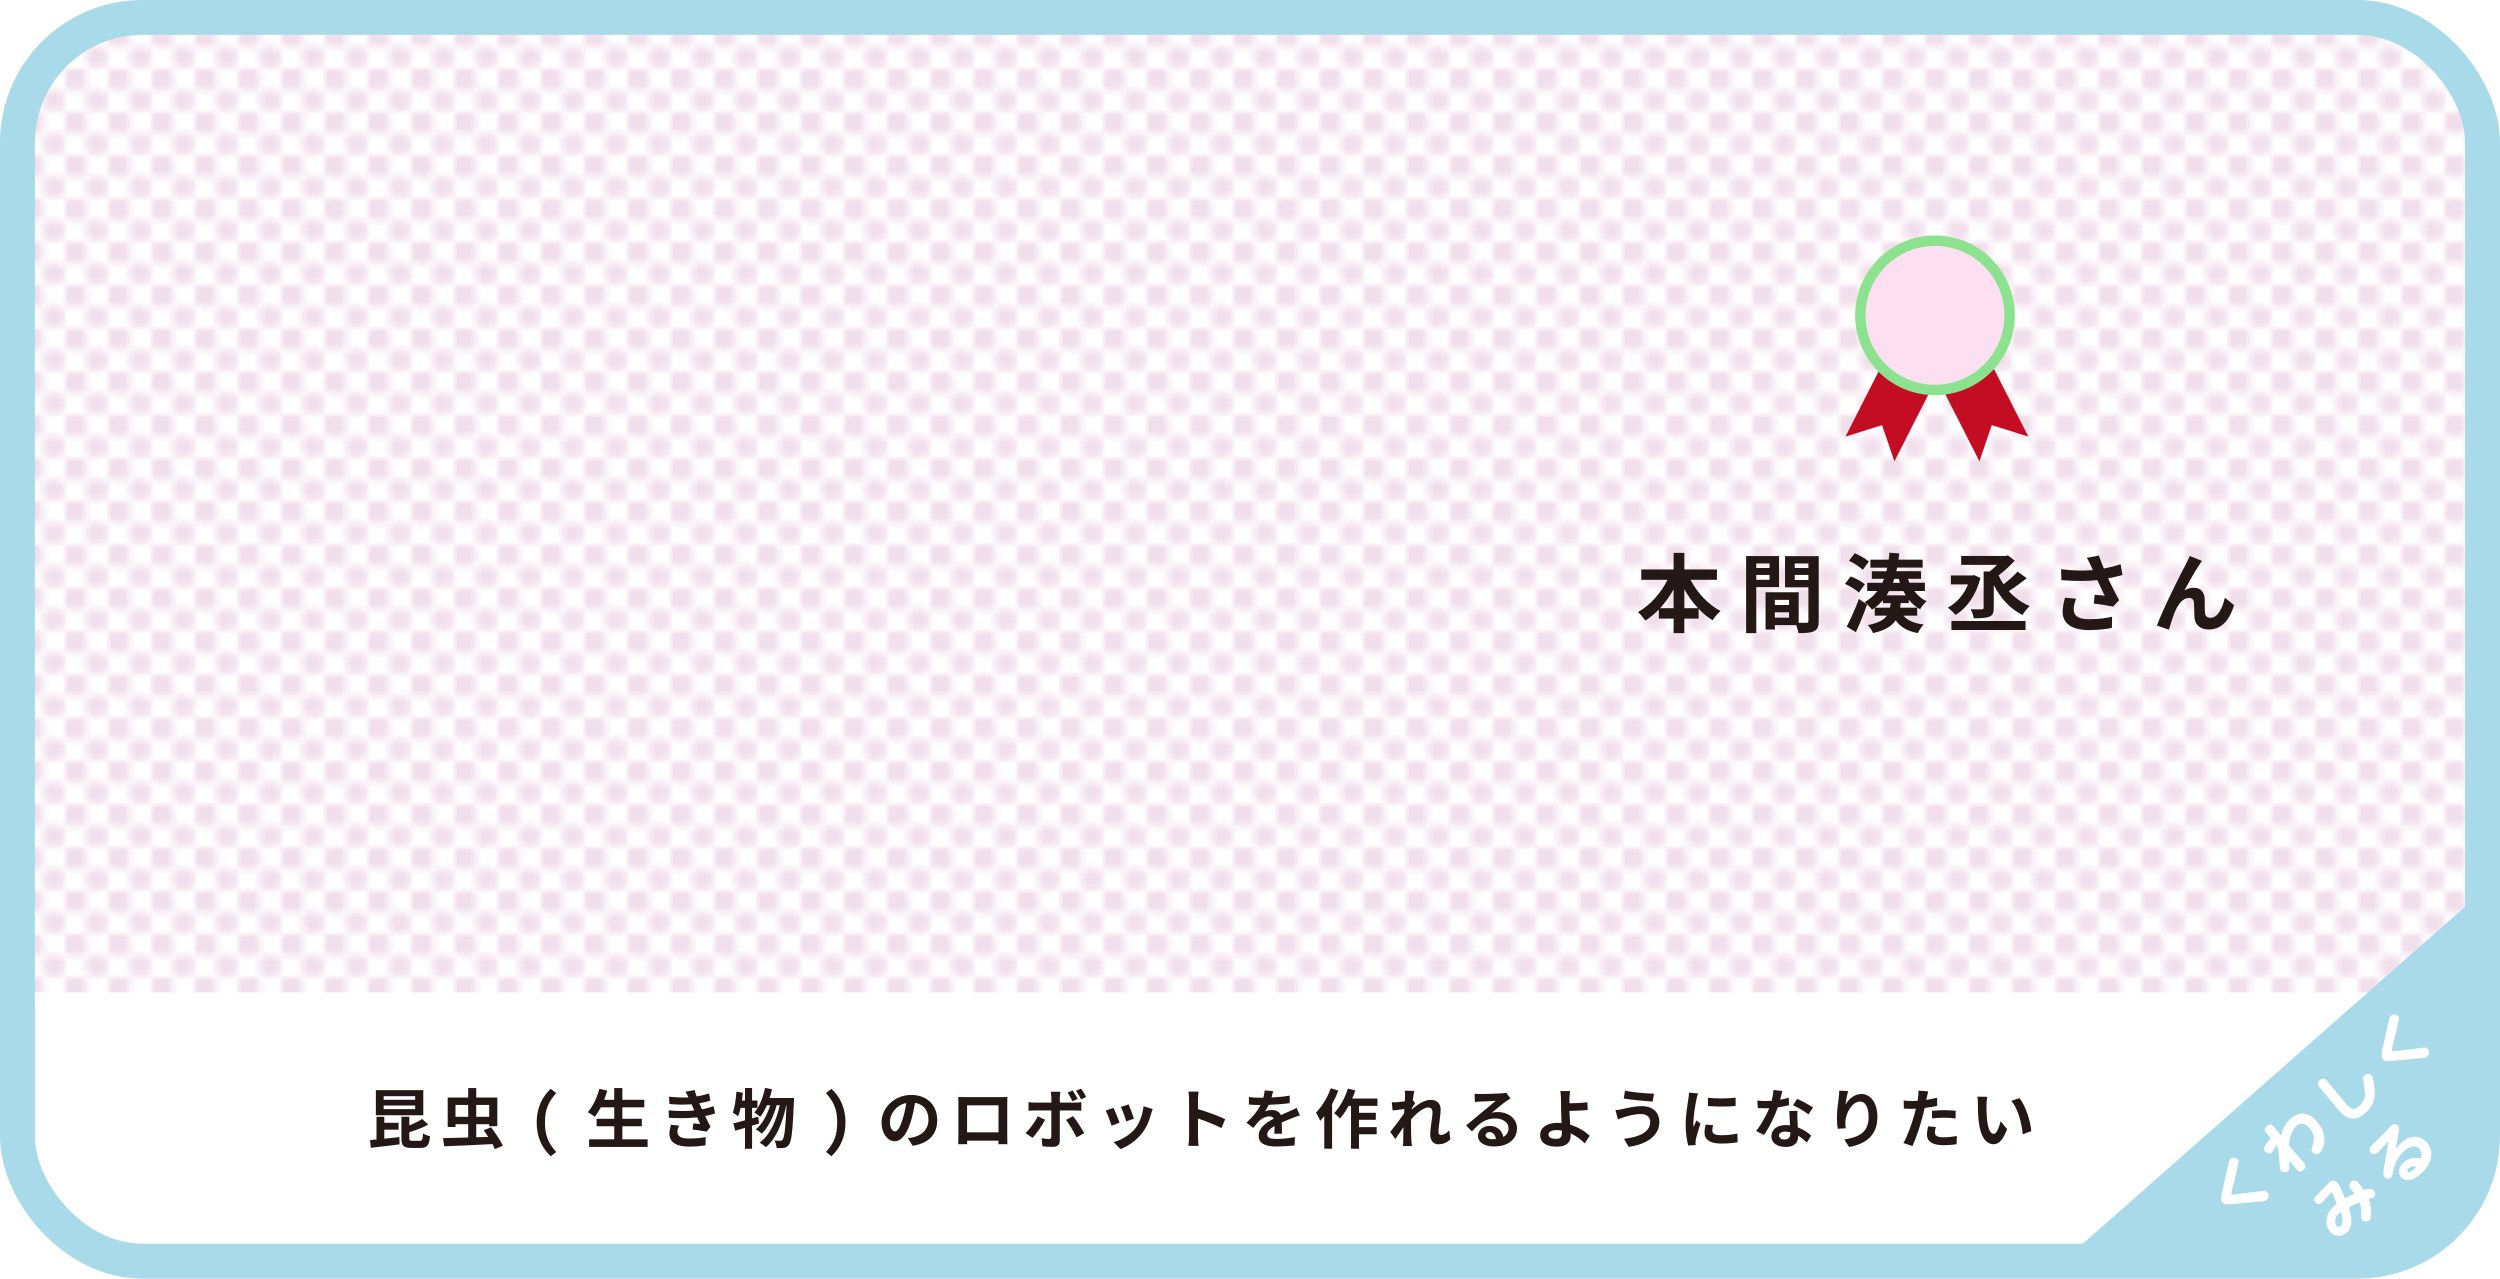 <?xml version="1.0" encoding="UTF-8"?><svg id="_レイヤー_1" xmlns="http://www.w3.org/2000/svg" xmlns:xlink="http://www.w3.org/1999/xlink" viewBox="0 0 1075.87 550.26"><defs><style>.cls-1,.cls-2{fill:none;}.cls-3{fill:url(#_新規パターンスウォッチ_9);opacity:.8;}.cls-4{fill:#a8daea;}.cls-5{fill:#fce0f1;stroke:#8de28f;stroke-width:4.49px;}.cls-5,.cls-2{stroke-miterlimit:10;}.cls-6{fill:#eed7e7;}.cls-7{fill:#231815;}.cls-8{fill:#fff;}.cls-9{fill:#c30d23;}.cls-2{stroke:#a8daea;stroke-width:15.02px;}</style><pattern id="_新規パターンスウォッチ_9" x="0" y="0" width="6.89" height="6.89" patternTransform="translate(11162.76 10531.25) scale(2.66)" patternUnits="userSpaceOnUse" viewBox="0 0 6.89 6.89"><rect class="cls-1" width="6.89" height="6.89"/><rect class="cls-8" width="6.89" height="6.89"/><rect class="cls-6" x="0" width="3.43" height="3.43" rx=".62" ry=".62"/><rect class="cls-6" x="3.46" y="3.46" width="3.43" height="3.43" rx=".62" ry=".62"/></pattern></defs><path class="cls-8" d="M64.63,7.51h957.13c29.69,0,53.79,24.1,53.79,53.79v424.65c0,34.46-27.97,62.43-62.43,62.43H64.63c-29.69,0-53.79-24.1-53.79-53.79V61.3c0-29.69,24.1-53.79,53.79-53.79Z"/><path class="cls-3" d="M56.05,1.87h957.13c29.69,0,53.79,24.1,53.79,53.79v433.69c0,29.47-23.93,53.4-53.4,53.4H56.05c-29.69,0-53.79-24.1-53.79-53.79V55.66C2.26,25.97,26.37,1.87,56.05,1.87Z"/><path class="cls-8" d="M11.53,427.09h1056.14v60.61c0,30.38-24.66,55.05-55.05,55.05H67.64c-30.97,0-56.12-25.14-56.12-56.12v-59.54h0Z"/><path class="cls-4" d="M883.17,546.82l183.8-162.02-1.85,114.06c-.72,27.86-23.7,49.97-51.57,49.62l-130.38-1.66Z"/><path class="cls-8" d="M975.85,513.21c.35.39.5.89.45,1.51-.05.62-.33,1.16-.85,1.62-.51.45-1.38.7-2.62.74-1.05.02-3.1.2-6.15.54-3.62.34-6.18.58-7.69.7-1.2.08-2.07-.18-2.61-.79-.58-.65-.63-2.08-.15-4.28.57-2.57,1.41-6.4,2.53-11.51.37-1.68.74-2.69,1.12-3.03.48-.43,1.03-.59,1.66-.5.61.1,1.12.38,1.52.83.3.33.4.74.3,1.21-.68,3.21-1.62,7.18-2.82,11.92-.25,1.03-.31,1.62-.18,1.76.14.16.76.17,1.85.02,2.76-.35,6.75-.85,11.98-1.49.61-.08,1.17.17,1.67.73Z"/><path class="cls-8" d="M996.91,482.47c2.24,2.5,3.37,5.15,3.41,7.93.01,1.96-.46,3.59-1.41,4.89-.36.5-.57.79-.64.85-.46.41-1.01.57-1.64.48s-1.16-.38-1.6-.87c-.36-.41-.36-1.13,0-2.19.69-1.91.89-3.55.61-4.91-.27-1.12-.91-2.24-1.93-3.39-.76-.85-1.66-1.38-2.69-1.58-1.03-.2-1.92.04-2.66.7-.94.84-1.73,2.1-2.36,3.78-.65,1.7-.97,3.33-.96,4.91,1.46,1.64,2.75,3.09,3.86,4.36,1.46,1.66,2.32,2.65,2.59,2.95.98,1.1.92,2.14-.18,3.12-1.01.91-1.95.88-2.8-.08-.27-.3-1.36-1.57-3.27-3.79.09,2.44-.09,3.86-.55,4.28-.45.4-.97.58-1.58.55-.61,0-1.08-.21-1.43-.6-.36-.41-.57-1.22-.62-2.45-.09-1.76-.2-3.08-.31-3.93-.12-1.19-.4-2.88-.83-5.08-1.27,2.22-2,3.43-2.2,3.61-.39.35-.87.47-1.42.37-.6-.12-1.1-.4-1.5-.85-.7-.78-.71-1.59-.03-2.43.48-.63,1.27-1.75,2.4-3.35-.28-.32-.72-.8-1.3-1.46-.28-.32-.57-.65-.85-1-.74-.85-.57-1.75.48-2.69.45-.4.93-.61,1.46-.64.5-.03.91.14,1.23.5-.03-.03.42.53,1.35,1.68.91,1.17,1.61,2.02,2.1,2.57.91-3.24,2.21-5.6,3.89-7.1,2.35-2.09,4.7-2.8,7.05-2.12,1.54.44,2.99,1.43,4.35,2.95Z"/><path class="cls-8" d="M1020.72,462.89c.22.25.37.58.46.99.47,2.8.74,4.72.79,5.74.09,1.85-.16,3.47-.73,4.87-.67,1.61-1.86,3.19-3.59,4.72-1.92,1.72-3.89,2.42-5.89,2.1-1.69-.29-3.28-1.27-4.78-2.95-1.42-1.59-4.39-5.14-8.9-10.63-.42-.5-.6-1.05-.53-1.64.08-.52.34-.96.78-1.32.46-.36.94-.54,1.45-.56.59.02,1.11.3,1.56.83,4.44,5.43,7.36,8.94,8.77,10.52.89,1,1.72,1.55,2.48,1.65.75.11,1.55-.21,2.41-.98,1.68-1.5,2.61-3.05,2.78-4.67.1-1-.16-3.31-.78-6.95-.11-.79.12-1.44.69-1.94.45-.4.97-.58,1.56-.53.59.05,1.08.29,1.48.74Z"/><path class="cls-8" d="M1044.91,451.56c.35.39.5.89.45,1.51-.05.62-.33,1.16-.85,1.62-.51.45-1.38.7-2.62.74-1.04.02-3.1.2-6.15.54-3.62.34-6.18.58-7.69.7-1.2.08-2.07-.18-2.62-.79-.58-.65-.63-2.08-.15-4.28.57-2.57,1.41-6.4,2.53-11.51.37-1.68.74-2.69,1.12-3.03.48-.43,1.03-.59,1.66-.5.61.1,1.12.38,1.52.83.3.33.4.74.3,1.21-.68,3.21-1.62,7.18-2.82,11.92-.25,1.03-.31,1.62-.18,1.76.14.16.76.17,1.85.02,2.76-.35,6.75-.85,11.98-1.49.61-.08,1.17.17,1.67.73Z"/><path class="cls-8" d="M1021.41,512.09c.44.49.67,1.06.69,1.69.05.63-.11,1.11-.47,1.44-.17.16-.93.4-2.27.74.99,2.57,1.31,5.21.93,7.91-.07.56-.28.99-.61,1.29-.43.39-.97.57-1.62.55-.62-.02-1.13-.26-1.53-.71-.39-.43-.53-1-.44-1.71.26-1.98.03-3.93-.7-5.85-1.44.61-2.92,1.31-4.45,2.1.61,2.84.93,4.77.95,5.79.04,2.2-.66,3.94-2.09,5.22-1.07.96-2.3,1.39-3.68,1.29-1.25-.06-2.26-.5-3.04-1.35-1.74-1.86-2.3-4.08-1.7-6.67.25-1.08.75-2.11,1.47-3.07.56-.74,1.5-1.69,2.8-2.85-.25-.61-.99-2.25-2.21-4.93-.98,1.11-2.38,2.64-4.18,4.59-.45.46-.94.67-1.46.64-.52-.06-.98-.32-1.4-.78-.35-.39-.53-.81-.55-1.27,0-.44.2-.84.6-1.2.58-.6,2.58-2.65,5.98-6.16.44-.5,1.01-.73,1.71-.71.68.04,1.3.36,1.84.97.23.26.44.53.61.82.79,1.53,1.65,3.44,2.58,5.73.86-.43,2.23-1.1,4.09-2.02-.5-.65-1.05-1.31-1.66-1.99-.44-.49-.64-1-.59-1.54.06-.52.29-.97.7-1.36.42-.43.92-.66,1.48-.7.56,0,1.09.25,1.56.79.98,1.1,1.82,2.19,2.52,3.26,2.14-.63,3.51-.61,4.12.07ZM1007.36,521.71c-.5.29-.94.61-1.33.96-.54.48-.88,1.25-1.02,2.31-.16,1.19.03,2.09.59,2.71.49.55,1.12.48,1.89-.2.38-.34.55-1.12.53-2.34-.01-1.21-.23-2.36-.65-3.44Z"/><path class="cls-8" d="M1044.19,491.45c1.81,2.03,2.47,4.26,1.99,6.69-.44,2.45-1.92,4.79-4.42,7.03-1.72,1.54-3.33,2.42-4.83,2.63-1.5.22-2.71-.19-3.64-1.24-.76-.85-1.05-1.85-.86-2.98.15-1.23.84-2.39,2.07-3.49.96-.85,2.14-1.4,3.56-1.65,1.32-.19,2.55-.12,3.7.21.56-1.8.32-3.27-.7-4.41-.66-.74-1.63-1-2.92-.78-1.21.22-2.35.81-3.42,1.76-1.01.9-1.95,2.09-2.82,3.57-.98,1.61-1.62,3.18-1.92,4.72-.21,1.07-.34,1.69-.37,1.86-.17.65-.41,1.11-.72,1.38-.43.39-.89.58-1.37.56-.49-.03-.89-.22-1.21-.56-.56-.62-.78-1.36-.66-2.22.34-2.41,1.08-6.87,2.22-13.38-3.18,3.31-4.7,4.9-4.54,4.75-.52.47-1.08.7-1.67.71-.61.02-1.07-.15-1.39-.51-.39-.44-.58-.94-.57-1.52,0-.55.26-1.05.77-1.5.78-.7,2.24-2.13,4.37-4.29,2.14-2.15,3.54-3.59,4.2-4.34.47-.52,1.01-.73,1.62-.63.63.09,1.18.4,1.66.94.28.32.2,1.51-.24,3.57-.29,1.43-.66,3.45-1.11,6.06.74-.95,1.67-1.92,2.78-2.91,1.43-1.28,3.05-2.02,4.85-2.22,2.2-.25,4.06.48,5.59,2.19ZM1039.87,502.05c-1.39-.27-2.39-.13-3.01.43-.88.79-1.13,1.4-.74,1.83.44.49,1.33.14,2.68-1.06.39-.35.75-.75,1.08-1.2Z"/><rect class="cls-2" x="7.51" y="7.51" width="1060.84" height="535.24" rx="53.88" ry="53.88"/><polygon class="cls-9" points="809.94 182.96 815.26 198.56 837.9 153.96 816.86 143.28 794.21 187.87 809.94 182.96"/><polygon class="cls-9" points="857.15 182.96 851.84 198.56 829.2 153.96 850.24 143.28 872.88 187.87 857.15 182.96"/><circle class="cls-5" cx="832.71" cy="135.7" r="32.12"/><path class="cls-7" d="M727.51,249.52c2.89,5.55,7.62,10.66,12.91,13.43-1.11.89-2.63,2.74-3.4,4-2.15-1.33-4.18-3-6.03-4.96v4.22h-6.14v6.25h-4.62v-6.25h-6.36v-3.89c-1.78,1.81-3.74,3.44-5.77,4.74-.78-1.11-2.18-2.81-3.22-3.66,5.22-2.85,9.88-8.18,12.73-13.88h-11.29v-4.44h13.91v-7.14h4.62v7.14h14.02v4.44h-11.36ZM720.22,261.73v-8.07c-1.67,2.96-3.63,5.7-5.81,8.07h5.81ZM730.73,261.73c-2.22-2.37-4.22-5.14-5.88-8.14v8.14h5.88Z"/><path class="cls-7" d="M755.81,252.66v19.8h-4.37v-33.15h14.17v13.36h-9.81ZM755.81,242.49v1.96h5.7v-1.96h-5.7ZM761.51,249.52v-2.11h-5.7v2.11h5.7ZM782.68,267.24c0,2.37-.48,3.66-1.96,4.37-1.44.74-3.59.85-6.77.85-.11-.92-.52-2.29-.96-3.44h-9.18v1.89h-4v-16.02h14.25v13.14c1.44.04,2.81.04,3.29,0,.67,0,.89-.22.89-.81v-14.47h-10.06v-13.43h14.5v27.94ZM763.8,258.14v2.22h6.11v-2.22h-6.11ZM769.91,265.8v-2.29h-6.11v2.29h6.11ZM772.35,242.49v1.96h5.88v-1.96h-5.88ZM778.24,249.59v-2.18h-5.88v2.18h5.88Z"/><path class="cls-7" d="M799.95,254.99c-1.22-1.18-3.89-2.77-5.96-3.7l2.41-3.22c2.15.78,4.81,2.18,6.14,3.37l-2.59,3.55ZM794.74,269.65c1.48-2.89,3.66-7.55,5.25-11.88l3.51,2.41c-1.41,3.96-3.14,8.25-4.81,11.88l-3.96-2.4ZM801.65,245.22c-1.22-1.22-3.81-2.92-5.96-3.89l2.52-3.26c2.04.93,4.74,2.41,6.07,3.59l-2.63,3.55ZM817.97,259.54c-.07.67-.15,1.33-.26,1.96h7.36v3.44h-5.96c1.81,2.11,4.66,3.33,8.73,3.81-.85.89-2,2.55-2.52,3.7-4.55-.85-7.51-2.63-9.51-5.51-1.67,2.52-4.55,4.33-9.77,5.51-.33-1.04-1.41-2.63-2.22-3.44,4.48-.89,6.88-2.18,8.21-4.07h-5.25v-3.37c-.37.3-.74.56-1.15.81-.55-.81-2.26-2.52-3.22-3.26,2.26-1.26,4.07-2.85,5.51-4.77h-4.37v-3.55h6.51c.26-.56.48-1.11.7-1.7h-5.22v-3.26h6.25c.15-.52.26-1.04.37-1.55h-7.25v-3.44h7.88c.11-.96.22-1.96.33-3l4.25.33c-.11.93-.22,1.81-.37,2.66h10.4v3.44h-10.99c-.11.52-.22,1.04-.33,1.55h10.62v3.26h-5.66c.19.59.44,1.15.67,1.7h6.66v3.55h-4.55c1.41,1.89,3.18,3.4,5.29,4.4-.96.81-2.18,2.37-2.81,3.48-1.89-1.04-3.52-2.44-4.85-4.11v1.41h-3.52ZM813.38,261.51c.11-.63.22-1.26.3-1.96h-3.4v-1.22c-1,1.15-2.11,2.22-3.37,3.18h6.48ZM812.98,254.36c-.37.63-.74,1.26-1.11,1.85h8.29c-.37-.59-.74-1.22-1.04-1.85h-6.14ZM815.2,249.11c-.19.59-.41,1.15-.59,1.7h3.03c-.22-.56-.37-1.11-.55-1.7h-1.89Z"/><path class="cls-7" d="M852.27,248.74c-1.92,7.51-5.92,12.99-10.69,15.91-.7-.92-2.37-2.48-3.37-3.11,3.77-2.03,6.96-5.59,8.7-10.03h-7.36v-3.85h9.18l.78-.18,2.77,1.26ZM839.8,267.24h31.9v3.89h-31.9v-3.89ZM872.22,248.85c-2.48,1.92-5.29,4-7.73,5.55,2.48,2.74,5.55,5.03,8.99,6.4-1.04.92-2.41,2.66-3.11,3.85-5.33-2.63-9.47-7.21-12.36-12.88v9.84c0,2.15-.44,3.18-1.92,3.81-1.55.59-3.7.67-6.7.67-.15-1.18-.74-2.81-1.33-3.92,1.92.07,4.14.07,4.74.04.63,0,.85-.15.85-.7v-15.58h2.59c1.15-.89,2.26-1.89,3.22-2.85h-15.47v-3.85h19.2l.92-.22,2.92,2.26c-1.92,2.11-4.37,4.4-6.96,6.33.59,1.33,1.33,2.63,2.15,3.85,2.18-1.67,4.51-3.74,6.03-5.48l3.96,2.89Z"/><path class="cls-7" d="M913.43,247.44c-1.85.52-4,1.04-6.22,1.48,1.41,2.96,3.14,6.44,4.74,9.36l-2.59,2.77c-2-.41-5.62-1-8.33-1.33l.41-3.77c1.22.11,3.22.33,4.33.41-.89-1.85-2.15-4.4-3.22-6.7-4.48.48-9.62.48-15.43,0l-.15-4.7c5.25.67,9.81.74,13.69.37-.3-.59-.55-1.18-.78-1.74-.67-1.48-1.04-2.22-1.81-3.52l5.18-1c.63,1.92,1.33,3.66,2.15,5.59,2.55-.48,4.85-1.07,7.18-1.85l.85,4.63ZM893.41,257.62c-.44,1.18-1,3.29-1,4.37,0,2.66,1.37,4.48,6.55,4.48s7.29-.52,9.99-1.07l-.11,4.85c-2.04.37-5.11.89-9.88.89-7.36,0-11.32-2.78-11.32-7.88,0-1.63.44-3.92,1.04-6.03l4.74.41Z"/><path class="cls-7" d="M946.44,243.11c-1.81,2.63-4.59,7.73-6.4,10.95,1.37-.78,2.78-1.11,4.18-1.11,2.74,0,4.4,1.78,4.55,4.81.07,1.63-.04,4.59.18,6.11.11,1.44,1.11,2,2.33,2,3.15,0,5.14-4.11,6.18-8.66l3.96,3.22c-1.89,6.33-5.29,10.47-10.95,10.47-4,0-5.92-2.44-6.07-5.11-.15-1.96-.11-4.96-.22-6.44-.11-1.29-.81-2.04-2.15-2.04-2.52,0-4.55,2.52-5.85,5.51-1,2.15-2.22,6.22-2.78,8.14l-5.18-1.74c2.7-7.33,10.43-22.72,12.36-26.2.48-1,1.15-2.18,1.81-3.74l5.22,2.11c-.37.44-.78,1.11-1.18,1.7Z"/><path class="cls-7" d="M165.39,490.03c2.1-.22,4.34-.45,6.47-.7l.08,3.16c-4.31.56-8.99,1.06-12.38,1.46l-.31-3.33c.81-.06,1.76-.14,2.77-.25v-9.77h3.36v2.58h6.16v2.97h-6.16v3.89ZM182.16,479.95h-20.41v-10.81h20.41v10.81ZM178.66,471.74h-13.55v1.57h13.55v-1.57ZM178.66,475.75h-13.55v1.57h13.55v-1.57ZM180.73,490.92c.98,0,1.18-.48,1.32-3.19.7.53,2.13,1.06,3.02,1.29-.39,3.89-1.29,4.98-4.03,4.98h-4.06c-3.39,0-4.23-.98-4.23-4.2v-9.21h3.39v3.72c2.1-.81,4.14-1.82,5.52-2.77l2.66,2.41c-2.35,1.34-5.4,2.46-8.18,3.28v2.55c0,1.01.17,1.15,1.32,1.15h3.28Z"/><path class="cls-7" d="M212.96,494.53c-.25-.64-.62-1.37-1.04-2.18-7.42.42-15.29.76-20.75.95l-.53-3.5c2.91-.06,6.72-.17,10.84-.28v-5.71h-5.46v1.18h-3.36v-12.66h8.82v-4.09h3.47v4.09h9.07v12.32h-3.5v-.84h-5.57v5.6l5.15-.14c-.64-1.01-1.32-1.99-1.96-2.86l3.19-1.29c1.82,2.44,4.12,5.71,5.04,7.98l-3.42,1.43ZM201.48,480.62v-5.1h-5.46v5.1h5.46ZM204.95,475.52v5.1h5.57v-5.1h-5.57Z"/><path class="cls-7" d="M230.96,483.06c0-6.44,2.44-11.14,6.05-14.5l2.35,1.88c-3.39,3.72-4.84,7.08-4.84,12.63s1.46,8.93,4.84,12.68l-2.32,1.85c-3.64-3.39-6.08-8.04-6.08-14.53Z"/><path class="cls-7" d="M278.7,490.31v3.28h-25.17v-3.28h10.81v-5.63h-7.59v-3.22h7.59v-4.93h-5.8c-.81,1.54-1.68,2.97-2.6,4.06-.67-.53-2.16-1.54-3-1.99,2.18-2.35,4-6.22,4.96-10.02l3.44.76c-.39,1.34-.84,2.66-1.32,3.95h4.31v-5.04h3.5v5.04h9.44v3.25h-9.44v4.93h8.37v3.22h-8.37v5.63h10.86Z"/><path class="cls-7" d="M307.74,479.16c-1.15.42-2.66.78-4.28,1.12.7,1.48,1.48,3.11,2.3,4.62l-1.65,2.1c-1.54-.28-4.2-.7-6.05-.92l.31-2.66c1.09.14,2.18.22,2.94.31l-1.26-2.88c-3.47.39-7.98.48-12.18.17l-.14-3.19c4.14.39,7.92.39,11.06.05l-.48-1.09-.67-1.57c-2.72.22-6.19.22-9.55-.11l-.17-3.16c3.16.34,5.94.45,8.4.31v-.03c-.5-1.01-.87-1.62-1.34-2.38l3.95-.76c.2.84.5,1.79.87,2.77,1.88-.31,3.67-.73,5.32-1.29l.59,3.11c-1.43.42-2.94.81-4.76,1.12l.53,1.2.64,1.4c2.13-.42,3.72-.9,4.96-1.37l.67,3.14ZM292.2,484.37c-.36.84-.67,2.02-.67,2.69,0,1.74,1.23,2.91,4.84,2.91,2.63,0,5.38-.22,7.34-.62l-.11,3.56c-1.54.25-4.37.53-7.14.53-5.18,0-8.37-1.76-8.37-5.6,0-1.26.36-2.74.67-3.78l3.44.31Z"/><path class="cls-7" d="M326.67,483.5c-1.01.28-1.99.62-3.02.92v9.97h-3.05v-9.04c-1.51.45-2.91.9-4.2,1.23l-.81-3.16c1.4-.31,3.11-.76,5.01-1.29v-5.35h-1.88c-.31,1.37-.64,2.58-1.04,3.58-.5-.42-1.74-1.18-2.35-1.54.87-2.21,1.34-5.71,1.6-9.02l2.77.48c-.11,1.12-.25,2.21-.42,3.33h1.32v-5.38h3.05v5.38h2.32v3.16h-2.32v4.51l2.58-.73.45,2.94ZM341.73,472.56s-.03,1.12-.06,1.51c-.53,12.49-1.04,17.05-2.1,18.45-.64.95-1.26,1.26-2.18,1.46-.78.14-1.96.14-3.16.08-.08-.95-.42-2.32-.92-3.25,1.04.11,1.96.11,2.49.11.42,0,.7-.11,1.04-.53.7-.9,1.2-4.7,1.65-14.76h-.14c-1.37,7.06-4.26,14.34-8.76,18.06-.64-.64-1.79-1.46-2.72-1.93,4.48-3.22,7.28-9.58,8.68-16.13h-1.32c-1.23,4.56-3.58,9.58-6.41,12.26-.62-.64-1.68-1.4-2.55-1.88,2.77-2.18,4.96-6.33,6.19-10.39h-1.43c-.81,1.93-1.79,3.67-2.88,5.01-.53-.53-1.85-1.46-2.52-1.88,2.21-2.44,3.75-6.44,4.59-10.56l3.02.56c-.28,1.29-.64,2.55-1.04,3.78h10.53Z"/><path class="cls-7" d="M355.45,495.74c3.39-3.75,4.84-7.08,4.84-12.68s-1.46-8.9-4.84-12.63l2.35-1.88c3.61,3.36,6.05,8.06,6.05,14.5s-2.44,11.14-6.05,14.53l-2.35-1.85Z"/><path class="cls-7" d="M390.68,489.8c1.06-.14,1.85-.28,2.58-.45,3.56-.84,6.3-3.39,6.3-7.42s-2.07-6.69-5.8-7.34c-.39,2.35-.87,4.93-1.65,7.53-1.65,5.6-4.06,9.02-7.08,9.02s-5.66-3.39-5.66-8.06c0-6.38,5.57-11.87,12.77-11.87s11.2,4.79,11.2,10.84-3.58,9.97-10.58,11.03l-2.07-3.28ZM388.52,481.4c.64-2.04,1.15-4.42,1.48-6.72-4.59.95-7.03,4.98-7.03,8.04,0,2.8,1.12,4.17,2.16,4.17,1.15,0,2.27-1.74,3.39-5.49Z"/><path class="cls-7" d="M433.46,488.52c0,1.09.06,3.78.06,3.89h-3.86l.03-1.54h-13.5l.03,1.54h-3.86c.03-.14.08-2.58.08-3.92v-13.69c0-.78,0-1.93-.06-2.72,1.15.03,2.21.06,2.97.06h15.4c.7,0,1.76,0,2.77-.06-.06.84-.06,1.88-.06,2.72v13.72ZM416.18,475.69v11.62h13.52v-11.62h-13.52Z"/><path class="cls-7" d="M449.76,481.88c-1.29,2.49-3.86,6.16-5.4,7.81l-3.02-2.07c1.88-1.79,4.12-4.87,5.26-7.22l3.16,1.48ZM456.08,477.9v13.02c0,1.62-.92,2.63-2.91,2.63-1.51,0-3.14-.08-4.56-.25l-.34-3.47c1.2.22,2.44.34,3.11.34.73,0,1.01-.28,1.04-1.01.03-1.04.03-9.91.03-11.23v-.03h-7.11c-.84,0-1.93.03-2.72.11v-3.72c.84.11,1.85.22,2.72.22h7.11v-2.24c0-.73-.14-1.96-.25-2.44h4.14c-.06.39-.25,1.74-.25,2.44v2.24h6.52c.78,0,2.02-.08,2.74-.2v3.67c-.87-.06-1.96-.08-2.72-.08h-6.55ZM461.8,480.31c1.43,1.79,3.67,5.32,4.79,7.36l-3.3,1.79c-1.2-2.41-3.19-5.8-4.54-7.5l3.05-1.65ZM461.52,473.9c-.56-1.12-1.34-2.63-2.1-3.7l2.21-.92c.7,1.04,1.62,2.63,2.13,3.67l-2.24.95ZM465.24,473.09c-.59-1.18-1.4-2.63-2.18-3.7l2.21-.9c.76,1.04,1.68,2.63,2.18,3.61l-2.21.98Z"/><path class="cls-7" d="M481.82,483.14l-3.42,1.29c-.48-1.51-1.88-5.24-2.55-6.47l3.36-1.2c.7,1.43,2.04,4.82,2.6,6.38ZM496.04,477.32c-.34.9-.5,1.48-.67,2.04-.73,2.83-1.9,5.74-3.81,8.2-2.6,3.36-6.1,5.71-9.38,6.94l-2.94-3c3.08-.81,6.97-2.94,9.3-5.85,1.9-2.38,3.25-6.1,3.56-9.6l3.95,1.26ZM488,481.4l-3.36,1.18c-.34-1.37-1.57-4.76-2.27-6.22l3.33-1.09c.53,1.2,1.9,4.84,2.3,6.13Z"/><path class="cls-7" d="M525.66,485.49c-2.88-1.51-7.08-3.14-10.11-4.17v7.92c0,.81.14,2.77.25,3.89h-4.37c.17-1.09.28-2.77.28-3.89v-16.07c0-1.01-.08-2.41-.28-3.39h4.37c-.11.98-.25,2.21-.25,3.39v4.12c3.75,1.09,9.13,3.08,11.7,4.34l-1.6,3.86Z"/><path class="cls-7" d="M548.4,487.9c.06-.81.08-2.1.11-3.3-2.04,1.12-3.16,2.21-3.16,3.58,0,1.54,1.32,1.96,4.03,1.96,2.35,0,5.43-.31,7.87-.81l-.11,3.61c-1.85.22-5.24.45-7.84.45-4.34,0-7.62-1.04-7.62-4.62s3.36-5.77,6.52-7.39c-.45-.7-1.18-.95-1.93-.95-1.57,0-3.28.9-4.34,1.9-.84.84-1.62,1.85-2.58,3.05l-2.97-2.21c2.91-2.69,4.87-5.15,6.1-7.62h-.34c-1.12,0-3.16-.06-4.68-.2v-3.25c1.4.22,3.47.31,4.87.31h1.34c.34-1.26.53-2.38.56-3.16l3.64.31c-.14.67-.34,1.62-.67,2.74,2.6-.14,5.4-.36,7.84-.81l-.03,3.25c-2.66.39-6.08.62-9.04.73-.45.98-1.01,1.99-1.6,2.8.73-.36,2.21-.56,3.14-.56,1.68,0,3.08.73,3.7,2.16,1.43-.67,2.6-1.15,3.75-1.65,1.06-.48,2.04-.95,3.05-1.43l1.4,3.22c-.9.22-2.35.78-3.3,1.18-1.23.48-2.8,1.09-4.51,1.88.03,1.54.08,3.58.11,4.84h-3.33Z"/><path class="cls-7" d="M575.95,469.34c-.73,1.96-1.65,3.95-2.69,5.82v19.18h-3.36v-14c-.59.7-1.18,1.4-1.74,2.02-.31-.81-1.26-2.72-1.85-3.56,2.55-2.52,4.98-6.5,6.38-10.47l3.25,1.01ZM584.83,475.94v2.94h7.25v3.02h-7.25v3.16h7.62v3.08h-7.62v6.21h-3.42v-18.42h-1.06c-1.12,2.07-2.41,3.98-3.67,5.43-.53-.62-1.85-1.79-2.55-2.32,2.46-2.52,4.68-6.55,5.94-10.56l3.22.81c-.39,1.18-.84,2.32-1.37,3.47h10.86v3.16h-7.95Z"/><path class="cls-7" d="M624.17,490.34c-1.26,1.2-2.97,2.1-5.21,2.1-2.07,0-3.47-1.54-3.47-4.2,0-3.02.98-7.08.98-9.6,0-1.37-.7-2.04-1.85-2.04-2.07,0-5.1,2.55-7.34,5.04-.03.78-.06,1.54-.06,2.24,0,2.27,0,4.59.17,7.2.03.5.14,1.51.2,2.13h-3.81c.06-.59.08-1.6.08-2.04.06-2.16.06-3.75.11-6.1-1.2,1.76-2.55,3.81-3.5,5.12l-2.18-3.08c1.57-1.9,4.37-5.6,5.94-7.92l.11-1.93c-1.34.17-3.47.45-5.04.64l-.34-3.55c.78.03,1.43.03,2.41-.03.81-.05,2.02-.2,3.19-.36.06-1.04.11-1.82.11-2.13,0-.78.03-1.62-.11-2.46l4.06.11c-.17.79-.39,2.21-.62,3.95l1.04,1.32c-.36.48-.95,1.37-1.43,2.1,0,.2-.03.39-.06.59,2.18-1.9,5.38-4.12,8.06-4.12,2.97,0,4.37,1.76,4.37,4.09,0,2.88-.92,6.94-.92,9.83,0,.73.36,1.21,1.06,1.21,1.01,0,2.32-.7,3.56-1.96l.48,3.89Z"/><path class="cls-7" d="M650.01,472.72c-.67.42-1.32.84-1.93,1.26-1.48,1.04-4.4,3.5-6.13,4.9.92-.25,1.71-.31,2.6-.31,4.7,0,8.29,2.94,8.29,6.97,0,4.37-3.33,7.84-10.02,7.84-3.86,0-6.78-1.76-6.78-4.54,0-2.24,2.04-4.31,4.98-4.31,3.42,0,5.49,2.1,5.91,4.73,1.51-.81,2.27-2.1,2.27-3.78,0-2.49-2.52-4.17-5.74-4.17-4.26,0-7.03,2.27-10,5.63l-2.52-2.6c1.96-1.6,5.29-4.42,6.94-5.77,1.54-1.29,4.42-3.61,5.8-4.82-1.43.03-5.24.2-6.69.31-.76.03-1.62.11-2.27.22l-.11-3.61c.78.08,1.74.14,2.52.14,1.46,0,7.39-.14,8.96-.28,1.15-.08,1.79-.2,2.13-.28l1.79,2.46ZM643.74,490.17c-.17-1.79-1.2-2.97-2.72-2.97-1.04,0-1.71.62-1.71,1.32,0,1.04,1.18,1.74,2.8,1.74.59,0,1.12-.03,1.62-.08Z"/><path class="cls-7" d="M682.02,492.07c-1.57-1.57-3.67-3.22-6.13-4.34.03.36.03.67.03.95,0,2.44-1.26,4.79-5.91,4.79-3.95,0-7.2-1.29-7.2-5.07,0-2.88,2.46-5.18,7.56-5.18.56,0,1.12.03,1.65.08-.08-2.16-.2-4.54-.2-5.99,0-1.68-.03-3.33-.06-4.51-.03-1.37-.11-2.55-.28-3.25h4.17c-.11.81-.2,2.16-.25,3.25v2.02c2.18-.06,5.43-.17,7.73-.42l.14,3.3c-2.32.22-5.63.34-7.87.39.06,1.68.17,3.86.31,5.91,3.53,1.06,6.52,2.97,8.43,4.76l-2.13,3.3ZM672.13,486.53c-.73-.11-1.51-.2-2.3-.2-2.16,0-3.44.73-3.44,1.9,0,1.37,1.4,1.88,3.33,1.88,1.79,0,2.44-.81,2.44-2.63,0-.25,0-.59-.03-.95Z"/><path class="cls-7" d="M706.18,479.42c-3.05,0-5.8.92-7.22,1.34-.81.25-1.88.67-2.69.95l-1.04-3.95c.92-.08,2.13-.28,3.02-.48,2.04-.45,5.15-1.26,8.37-1.26,4.4,0,7.48,2.49,7.48,6.83,0,5.94-5.49,9.63-13.19,10.7l-2.02-3.47c6.89-.78,11.28-3.02,11.28-7.36,0-1.82-1.4-3.33-4-3.3ZM711.78,470.65l-.56,3.42c-3.25-.22-9.27-.76-12.46-1.32l.56-3.36c3.22.7,9.52,1.26,12.46,1.26Z"/><path class="cls-7" d="M730.74,470.57c-.22.56-.56,1.96-.67,2.46-.39,1.85-1.34,7.39-1.34,10.16,0,.53.03,1.21.11,1.79.39-.98.84-1.9,1.23-2.8l1.74,1.34c-.78,2.32-1.71,5.32-1.99,6.8-.08.39-.17,1.01-.17,1.29.03.31.03.76.06,1.15l-3.19.22c-.56-1.93-1.09-5.32-1.09-9.07,0-4.17.84-8.85,1.15-10.98.11-.78.28-1.85.28-2.71l3.89.34ZM737.23,484.26c-.22.9-.34,1.57-.34,2.32,0,1.23,1.06,1.96,3.86,1.96,2.49,0,4.54-.22,6.94-.73l.08,3.75c-1.79.34-4.03.56-7.17.56-4.79,0-7.06-1.74-7.06-4.56,0-1.15.2-2.32.48-3.61l3.19.31ZM746.92,472.39v3.58c-3.42.31-8.43.31-11.9,0l-.03-3.58c3.42.48,8.93.36,11.93,0Z"/><path class="cls-7" d="M769.88,475.61c-1.26.34-2.97.7-4.82.95-1.32,3.89-3.7,8.71-5.94,11.87l-3.39-1.71c2.24-2.72,4.42-6.8,5.66-9.8-.48.03-.95.03-1.43.03-1.15,0-2.27-.03-3.47-.08l-.25-3.25c1.2.14,2.69.2,3.7.2.81,0,1.65-.03,2.49-.08.39-1.54.7-3.22.76-4.65l3.84.39c-.22.9-.56,2.3-.95,3.78,1.34-.22,2.63-.53,3.72-.87l.08,3.22ZM773.52,478.1c-.08,1.18-.03,2.32,0,3.56.03.78.08,2.13.17,3.5,2.38.9,4.34,2.29,5.74,3.55l-1.85,2.97c-.98-.9-2.24-2.02-3.75-2.94v.25c0,2.58-1.4,4.59-5.35,4.59-3.44,0-6.16-1.54-6.16-4.59,0-2.72,2.27-4.82,6.13-4.82.64,0,1.29.06,1.88.11-.08-2.07-.22-4.51-.31-6.19h3.5ZM770.47,487.28c-.73-.17-1.46-.28-2.24-.28-1.6,0-2.63.67-2.63,1.65,0,1.04.87,1.74,2.38,1.74,1.88,0,2.49-1.09,2.49-2.58v-.53ZM778.28,479.58c-1.6-1.29-4.76-3.11-6.66-3.95l1.79-2.74c1.99.87,5.43,2.74,6.83,3.75l-1.96,2.94Z"/><path class="cls-7" d="M795.33,469.53c-.39,1.37-.95,4.2-1.12,5.74,1.32-2.13,3.72-4.48,6.86-4.48,3.86,0,6.86,3.78,6.86,9.88,0,7.84-4.82,11.59-12.15,12.94l-2.1-3.22c6.16-.95,10.47-2.97,10.47-9.69,0-4.28-1.43-6.66-3.72-6.66-3.28,0-6.13,4.93-6.27,8.57-.03.76-.03,1.65.14,2.94l-3.44.22c-.14-1.06-.34-2.77-.34-4.62,0-2.58.36-6.02.78-8.88.14-1.01.2-2.13.22-2.91l3.81.17Z"/><path class="cls-7" d="M833.64,475.92c-1.65.36-3.53.67-5.38.9-.25,1.2-.53,2.44-.84,3.56-1.01,3.89-2.88,9.58-4.4,12.82l-3.89-1.29c1.65-2.77,3.75-8.6,4.79-12.49.2-.73.39-1.51.59-2.3-.64.03-1.26.06-1.82.06-1.34,0-2.38-.06-3.36-.11l-.08-3.47c1.43.17,2.35.22,3.5.22.81,0,1.62-.03,2.46-.08.11-.62.2-1.15.25-1.6.14-1.04.17-2.16.11-2.8l4.23.34c-.2.76-.45,1.99-.59,2.6l-.22,1.06c1.57-.25,3.14-.56,4.65-.92v3.5ZM833.08,485.02c-.22.78-.39,1.71-.39,2.32,0,1.2.7,2.1,3.67,2.1,1.85,0,3.78-.2,5.77-.56l-.14,3.56c-1.57.2-3.44.39-5.66.39-4.68,0-7.06-1.62-7.06-4.42,0-1.26.25-2.6.48-3.7l3.33.31ZM831.45,478.04c1.54-.14,3.53-.28,5.32-.28,1.57,0,3.25.08,4.87.25l-.08,3.33c-1.37-.17-3.08-.34-4.76-.34-1.93,0-3.61.08-5.35.31v-3.28Z"/><path class="cls-7" d="M854.89,475.36c-.03,1.79,0,3.89.17,5.88.39,4,1.23,6.72,2.97,6.72,1.32,0,2.41-3.25,2.94-5.43l2.8,3.36c-1.85,4.82-3.58,6.52-5.82,6.52-3.02,0-5.68-2.74-6.47-10.19-.25-2.55-.31-5.77-.31-7.48,0-.79-.03-1.96-.2-2.8l4.26.06c-.2.98-.34,2.6-.34,3.36ZM874.15,486.75l-3.67,1.4c-.42-4.45-1.9-10.98-4.93-14.39l3.53-1.18c2.63,3.22,4.76,9.91,5.07,14.17Z"/></svg>